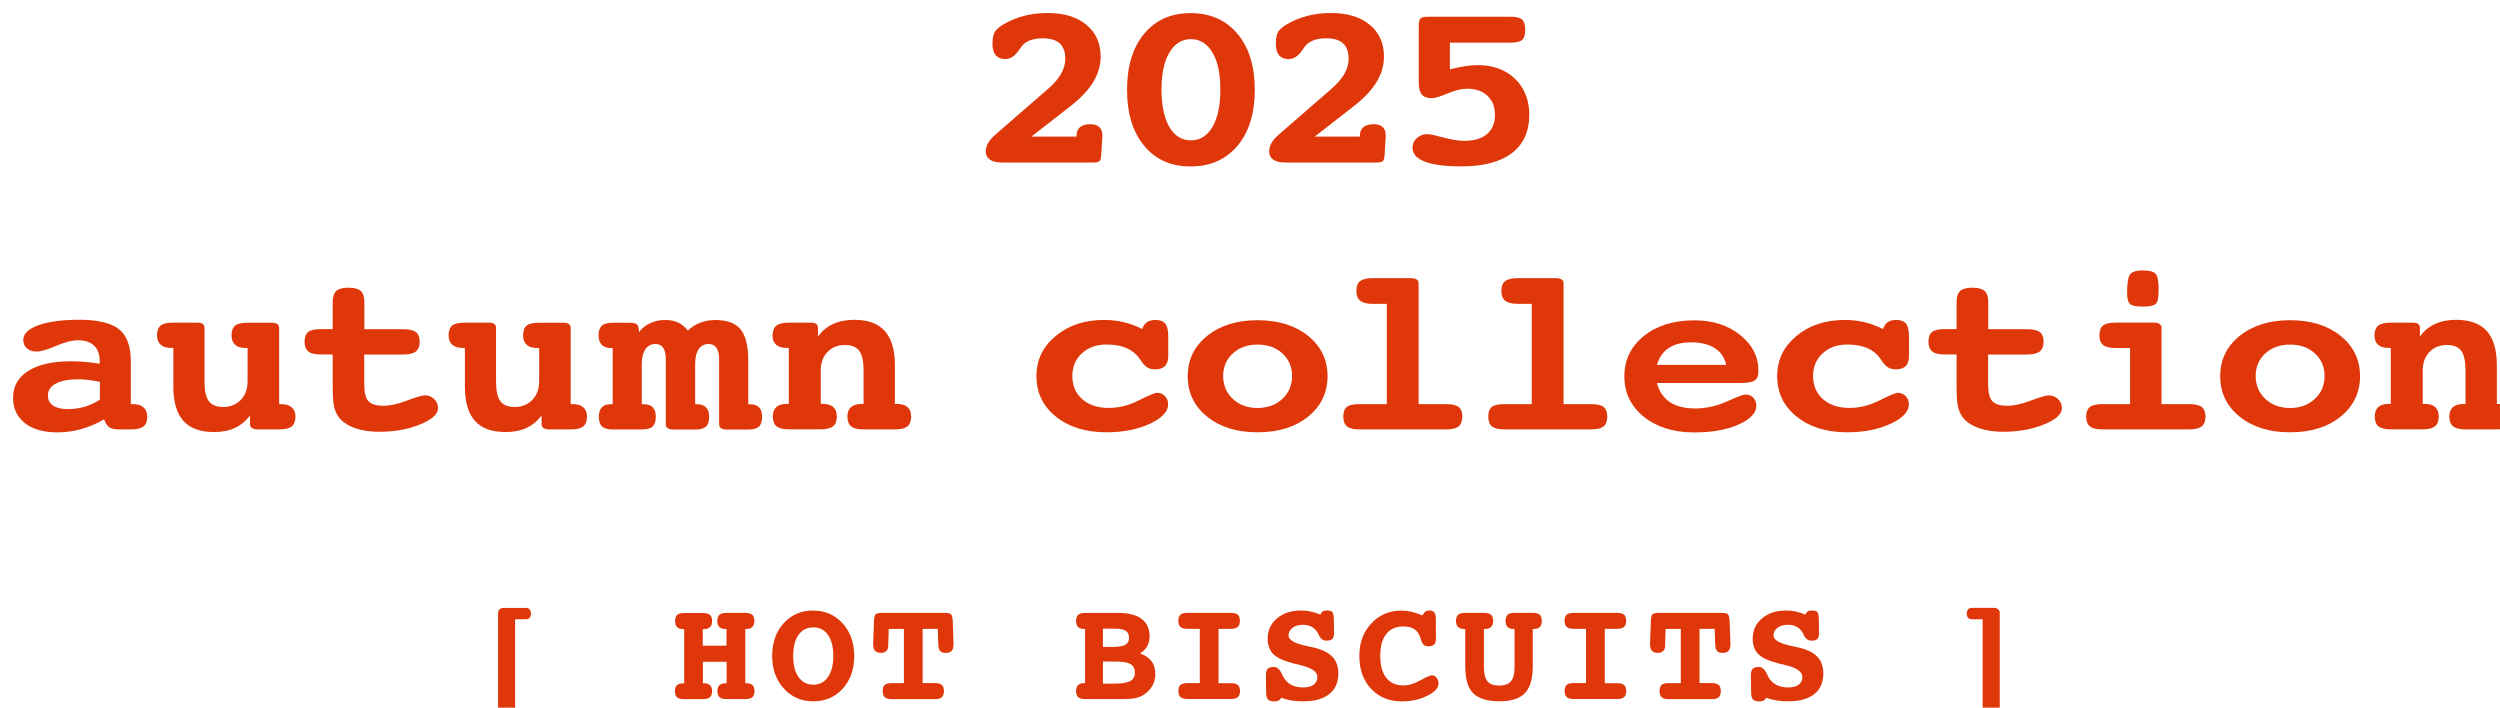<?xml version="1.0" encoding="UTF-8"?><svg id="_レイヤー_2" xmlns="http://www.w3.org/2000/svg" xmlns:xlink="http://www.w3.org/1999/xlink" viewBox="0 0 380.46 107.72"><defs><style>.cls-1{filter:url(#drop-shadow-1);}.cls-2{fill:#df370a;stroke-width:0px;}</style><filter id="drop-shadow-1" filterUnits="userSpaceOnUse"><feOffset dx="2" dy="2"/><feGaussianBlur result="blur" stdDeviation="2"/><feFlood flood-color="#231815" flood-opacity=".3"/><feComposite in2="blur" operator="in"/><feComposite in="SourceGraphic"/></filter></defs><g id="footer"><g class="cls-1"><path class="cls-2" d="m154.99,18.79h6.84v-.11c0-.6.18-1.04.54-1.34s.89-.44,1.59-.44c.57,0,1.02.14,1.33.43s.47.69.47,1.22v.23l-.16,2.72c-.03.54-.12.88-.28,1.02s-.45.21-.87.21h-14.06c-.75,0-1.34-.15-1.75-.44s-.62-.71-.62-1.25c0-.45.13-.88.38-1.31s.66-.88,1.22-1.36l7.95-6.91c.86-.75,1.5-1.5,1.92-2.25s.63-1.5.63-2.25c0-1.05-.28-1.84-.85-2.36s-1.43-.77-2.59-.77c-.68,0-1.28.09-1.81.27s-.93.44-1.22.76c-.16.16-.34.42-.57.76-.62.91-1.32,1.37-2.07,1.37-.65,0-1.14-.19-1.47-.58s-.5-.96-.5-1.72.1-1.37.31-1.76.62-.77,1.25-1.16c1.02-.61,2.09-1.06,3.21-1.35s2.35-.44,3.66-.44c2.46,0,4.42.6,5.86,1.79s2.17,2.8,2.17,4.82c0,1.35-.37,2.64-1.12,3.88s-1.91,2.47-3.49,3.7l-5.92,4.61Z"/><path class="cls-2" d="m179.19,0c3,0,5.37,1.05,7.13,3.14s2.64,4.93,2.64,8.52-.88,6.44-2.64,8.53-4.13,3.14-7.13,3.14-5.32-1.05-7.06-3.14-2.61-4.94-2.61-8.53.87-6.44,2.61-8.53,4.09-3.13,7.06-3.13Zm.04,3.96c-1.38,0-2.47.68-3.27,2.04s-1.2,3.23-1.2,5.62.4,4.32,1.19,5.69,1.89,2.05,3.28,2.05,2.49-.68,3.29-2.05,1.2-3.26,1.2-5.69-.4-4.27-1.2-5.62-1.9-2.04-3.29-2.04Z"/><path class="cls-2" d="m198.11,18.79h6.84v-.11c0-.6.18-1.04.54-1.34s.89-.44,1.59-.44c.57,0,1.02.14,1.33.43s.47.69.47,1.22v.23l-.16,2.72c-.03.54-.12.88-.28,1.02s-.45.21-.87.21h-14.06c-.75,0-1.34-.15-1.75-.44s-.62-.71-.62-1.25c0-.45.13-.88.38-1.31s.66-.88,1.22-1.36l7.95-6.91c.86-.75,1.5-1.5,1.92-2.25s.63-1.5.63-2.25c0-1.05-.28-1.84-.85-2.36s-1.43-.77-2.59-.77c-.68,0-1.28.09-1.81.27s-.93.44-1.22.76c-.16.16-.34.42-.57.76-.62.91-1.32,1.37-2.07,1.37-.65,0-1.14-.19-1.47-.58s-.5-.96-.5-1.72.1-1.37.31-1.76.62-.77,1.25-1.16c1.02-.61,2.09-1.06,3.21-1.35s2.35-.44,3.66-.44c2.46,0,4.42.6,5.86,1.79s2.17,2.8,2.17,4.82c0,1.35-.37,2.64-1.12,3.88s-1.91,2.47-3.49,3.7l-5.92,4.61Z"/><path class="cls-2" d="m218.65,4.5v4.06c.85-.22,1.61-.39,2.3-.49s1.33-.16,1.93-.16c2.34,0,4.24.69,5.68,2.08s2.17,3.21,2.17,5.48c0,2.55-.89,4.5-2.66,5.84s-4.34,2.01-7.71,2.01c-2.42,0-4.26-.24-5.52-.72s-1.88-1.19-1.88-2.13c0-.56.22-1.05.66-1.45s.97-.61,1.58-.61c.38,0,1.19.17,2.45.51s2.33.51,3.23.51c1.47,0,2.61-.34,3.42-1.03s1.21-1.66,1.21-2.91-.38-2.19-1.14-2.91-1.79-1.08-3.1-1.08c-.83,0-1.82.24-2.97.72s-1.93.72-2.34.72c-.74,0-1.27-.18-1.58-.55s-.47-1-.47-1.89V2c0-.63.09-1.03.28-1.2s.51-.25.97-.25h12.79c.81,0,1.37.14,1.69.43s.48.81.48,1.56-.16,1.25-.47,1.53-.88.42-1.7.42h-9.32Z"/><path class="cls-2" d="m17.93,59.5h.31c.7,0,1.24.17,1.61.5s.56.81.56,1.43c0,.68-.19,1.17-.58,1.47s-1.02.45-1.9.45h-1.84c-.65,0-1.14-.11-1.46-.33s-.58-.63-.79-1.21c-1.08.64-2.23,1.14-3.44,1.48s-2.43.51-3.67.51c-2.1,0-3.74-.47-4.94-1.41s-1.8-2.22-1.8-3.85c0-1.76.77-3.12,2.32-4.1s3.72-1.46,6.52-1.46c.62,0,1.29.03,1.99.09s1.49.15,2.36.28v-.33c0-1.05-.28-1.86-.85-2.41s-1.4-.83-2.51-.83c-.86,0-1.96.29-3.29.86s-2.31.86-2.94.86-1.11-.16-1.48-.48-.57-.75-.57-1.27c0-.95.77-1.7,2.31-2.26s3.64-.83,6.3-.83,4.76.48,5.96,1.44,1.8,2.59,1.8,4.89v6.52Zm-4.73-3.39c-.65-.13-1.25-.23-1.8-.29s-1.05-.1-1.52-.1c-1.43,0-2.56.22-3.37.65s-1.22,1.03-1.22,1.79c0,.68.26,1.2.78,1.56s1.27.54,2.25.54c.9,0,1.75-.12,2.54-.35s1.58-.6,2.34-1.09v-2.71Z"/><path class="cls-2" d="m35.68,50.96h-.31c-.7,0-1.23-.16-1.59-.49s-.54-.81-.54-1.44c0-.69.18-1.18.55-1.48s1-.44,1.89-.44h3.69c.35,0,.62.07.82.2s.29.32.29.55v11.64h.31c.7,0,1.24.16,1.61.49s.56.8.56,1.41c0,.7-.19,1.2-.57,1.5s-1.02.45-1.91.45h-3.28c-.36,0-.65-.07-.85-.21s-.3-.33-.3-.58v-1.34c-.62.84-1.39,1.48-2.29,1.9s-1.97.63-3.19.63c-2.1,0-3.65-.57-4.67-1.71s-1.52-2.88-1.52-5.22v-5.87h-.33c-.7,0-1.24-.16-1.6-.49s-.55-.81-.55-1.44c0-.69.19-1.18.56-1.48s1.01-.44,1.92-.44h3.67c.35,0,.62.07.8.2s.27.32.27.55v8.17c0,1.44.22,2.46.66,3.04s1.17.88,2.19.88c1.08,0,1.97-.36,2.67-1.08s1.04-1.67,1.04-2.84v-5.08Z"/><path class="cls-2" d="m53.43,48.1h5.96c.9,0,1.54.15,1.91.44s.57.78.57,1.46-.19,1.19-.58,1.49-1.02.46-1.9.46h-5.96v4.5c0,1.27.21,2.13.64,2.6s1.18.7,2.27.7c1.02,0,2.21-.26,3.59-.79s2.3-.79,2.77-.79c.53,0,.99.19,1.38.57s.58.84.58,1.38c0,.9-.91,1.73-2.72,2.47s-3.88,1.12-6.18,1.12c-1.34,0-2.52-.16-3.54-.49s-1.82-.8-2.4-1.41c-.43-.47-.74-1.03-.92-1.69s-.27-1.75-.27-3.29v-4.89h-1.84c-.89,0-1.51-.15-1.88-.46s-.56-.8-.56-1.49.18-1.18.55-1.47,1-.43,1.89-.43h1.84v-4.11c0-.81.19-1.38.56-1.71s.99-.49,1.85-.49,1.47.16,1.85.49.56.9.56,1.71v4.11Z"/><path class="cls-2" d="m80.05,50.96h-.31c-.7,0-1.23-.16-1.59-.49s-.54-.81-.54-1.44c0-.69.18-1.18.55-1.48s1-.44,1.89-.44h3.69c.35,0,.62.07.82.2s.29.32.29.55v11.64h.31c.7,0,1.24.16,1.61.49s.56.8.56,1.41c0,.7-.19,1.2-.57,1.5s-1.02.45-1.91.45h-3.28c-.36,0-.65-.07-.85-.21s-.3-.33-.3-.58v-1.34c-.62.84-1.39,1.48-2.29,1.9s-1.97.63-3.19.63c-2.1,0-3.65-.57-4.67-1.71s-1.52-2.88-1.52-5.22v-5.87h-.33c-.7,0-1.24-.16-1.6-.49s-.55-.81-.55-1.44c0-.69.19-1.18.56-1.48s1.01-.44,1.92-.44h3.67c.35,0,.62.07.8.2s.27.32.27.55v8.17c0,1.44.22,2.46.66,3.04s1.17.88,2.19.88c1.08,0,1.97-.36,2.67-1.08s1.04-1.67,1.04-2.84v-5.08Z"/><path class="cls-2" d="m102.68,48.31c.55-.53,1.18-.93,1.89-1.2s1.48-.41,2.3-.41c1.77,0,3.05.47,3.83,1.42s1.17,2.52,1.17,4.74v6.66h.27c.61,0,1.07.16,1.38.48s.46.79.46,1.42c0,.7-.16,1.2-.48,1.5s-.86.45-1.63.45h-3.32c-.35,0-.62-.07-.82-.2s-.29-.32-.29-.55v-9.93c0-.79-.14-1.37-.41-1.76s-.67-.58-1.19-.58c-.65,0-1.16.26-1.51.78s-.54,1.27-.54,2.24v6.15h.29c.6,0,1.05.16,1.37.48s.47.79.47,1.42c0,.7-.16,1.2-.49,1.5s-.87.45-1.64.45h-3.32c-.35,0-.63-.07-.84-.2s-.31-.32-.31-.55v-9.93c0-.79-.13-1.37-.39-1.76s-.65-.58-1.17-.58c-.65,0-1.16.26-1.53.79s-.56,1.27-.56,2.23v6.15h.29c.61,0,1.07.16,1.38.47s.46.79.46,1.42c0,.7-.16,1.2-.49,1.5s-.87.45-1.64.45h-4.43c-.75,0-1.3-.15-1.62-.46s-.49-.8-.49-1.49c0-.62.15-1.09.46-1.42s.76-.48,1.38-.48h.27v-8.54h-.27c-.61,0-1.08-.17-1.4-.5s-.48-.81-.48-1.43c0-.68.17-1.17.5-1.47s.88-.45,1.65-.45h2.64c.53,0,.9.1,1.08.29s.28.57.28,1.12c.48-.6,1.06-1.05,1.74-1.36s1.43-.47,2.27-.47c.75,0,1.41.13,1.97.4s1.05.67,1.46,1.22Z"/><path class="cls-2" d="m134.22,59.47h.25c.73,0,1.28.16,1.64.48s.55.81.55,1.45c0,.69-.19,1.19-.56,1.49s-1,.46-1.88.46h-4.8c-.87,0-1.5-.15-1.88-.46s-.58-.8-.58-1.49c0-.64.19-1.13.56-1.45s.93-.48,1.67-.48h.23v-5.08c0-1.41-.22-2.41-.65-3s-1.16-.89-2.18-.89c-1.08,0-1.96.35-2.65,1.06s-1.03,1.65-1.03,2.82v5.08h.23c.74,0,1.3.16,1.66.48s.55.81.55,1.45c0,.69-.19,1.19-.57,1.49s-1,.46-1.88.46h-4.84c-.87,0-1.5-.15-1.88-.46s-.57-.8-.57-1.49c0-.64.18-1.13.55-1.45s.92-.48,1.66-.48h.23v-8.51h-.33c-.7,0-1.24-.16-1.6-.48s-.55-.79-.55-1.42c0-.69.19-1.19.57-1.49s1.02-.46,1.91-.46h3.32c.36,0,.64.06.83.19s.28.32.28.56v1.37c.6-.84,1.36-1.48,2.29-1.91s2.01-.64,3.23-.64c2.08,0,3.64.57,4.66,1.71s1.53,2.87,1.53,5.2v5.87Z"/><path class="cls-2" d="m171.83,48.06c.16-.46.4-.8.73-1.03s.76-.34,1.28-.34c.7,0,1.2.19,1.5.57s.45,1.04.45,1.98v2.88c0,.71-.16,1.24-.49,1.58s-.83.51-1.5.51c-.48,0-.89-.1-1.21-.3s-.67-.58-1.04-1.14c-.52-.8-1.2-1.39-2.05-1.77s-1.88-.57-3.11-.57c-1.52,0-2.77.45-3.74,1.34s-1.46,2.04-1.46,3.44c0,1.46.5,2.64,1.5,3.53s2.35,1.34,4.04,1.34c1.54,0,3.06-.38,4.58-1.15s2.44-1.15,2.78-1.15c.48,0,.88.17,1.2.5s.48.75.48,1.26c0,1.1-.93,2.09-2.78,2.95s-4.06,1.3-6.61,1.3c-3.15,0-5.71-.8-7.69-2.39s-2.96-3.64-2.96-6.15.98-4.49,2.93-6.12,4.41-2.44,7.38-2.44c1,0,1.98.11,2.93.33s1.89.57,2.83,1.04Z"/><path class="cls-2" d="m189.38,46.73c3.16,0,5.73.8,7.7,2.39s2.95,3.64,2.95,6.13-.98,4.56-2.95,6.15-4.53,2.39-7.7,2.39-5.71-.8-7.68-2.39-2.95-3.64-2.95-6.15.99-4.54,2.96-6.13,4.53-2.39,7.67-2.39Zm0,3.71c-1.52,0-2.78.45-3.76,1.34s-1.47,2.04-1.47,3.44.49,2.57,1.47,3.49,2.24,1.38,3.76,1.38,2.78-.46,3.77-1.38,1.48-2.08,1.48-3.49-.49-2.54-1.47-3.44-2.24-1.34-3.78-1.34Z"/><path class="cls-2" d="m213.9,59.5h4.2c.9,0,1.53.15,1.89.44s.55.78.55,1.46-.19,1.19-.56,1.49-1,.46-1.88.46h-13.24c-.87,0-1.49-.15-1.87-.46s-.56-.8-.56-1.49.18-1.18.54-1.47.99-.43,1.88-.43h4.2v-15.26h-2.15c-.89,0-1.52-.16-1.9-.47s-.58-.81-.58-1.49.19-1.19.57-1.49,1.02-.46,1.91-.46h5.84c.36,0,.65.07.85.2s.3.32.3.55v18.4Z"/><path class="cls-2" d="m235.96,59.5h4.2c.9,0,1.53.15,1.89.44s.55.78.55,1.46-.19,1.19-.56,1.49-1,.46-1.88.46h-13.24c-.87,0-1.49-.15-1.87-.46s-.56-.8-.56-1.49.18-1.18.54-1.47.99-.43,1.88-.43h4.2v-15.26h-2.15c-.89,0-1.52-.16-1.9-.47s-.58-.81-.58-1.49.19-1.19.57-1.49,1.02-.46,1.91-.46h5.84c.36,0,.65.07.85.2s.3.32.3.55v18.4Z"/><path class="cls-2" d="m250.16,56.27c.34,1.3.99,2.27,1.96,2.92s2.26.97,3.88.97,3.21-.35,4.79-1.06,2.53-1.06,2.85-1.06c.48,0,.88.16,1.18.48s.46.74.46,1.24c0,1.1-.91,2.05-2.71,2.85s-4.05,1.2-6.72,1.2c-3.15,0-5.71-.8-7.69-2.39s-2.96-3.64-2.96-6.15.99-4.54,2.96-6.13,4.53-2.39,7.69-2.39c2.81,0,5.14.75,6.99,2.24s2.77,3.33,2.77,5.49c0,.69-.19,1.17-.56,1.42s-1.14.39-2.29.39h-12.6Zm10.53-2.74c-.22-1.09-.79-1.93-1.71-2.53s-2.11-.9-3.58-.9-2.56.28-3.43.85-1.47,1.43-1.81,2.58h10.53Z"/><path class="cls-2" d="m284.56,48.06c.16-.46.4-.8.73-1.03s.76-.34,1.28-.34c.7,0,1.2.19,1.5.57s.45,1.04.45,1.98v2.88c0,.71-.16,1.24-.49,1.58s-.83.51-1.5.51c-.48,0-.89-.1-1.21-.3s-.67-.58-1.04-1.14c-.52-.8-1.2-1.39-2.05-1.77s-1.88-.57-3.11-.57c-1.52,0-2.77.45-3.74,1.34s-1.46,2.04-1.46,3.44c0,1.46.5,2.64,1.5,3.53s2.35,1.34,4.04,1.34c1.54,0,3.06-.38,4.58-1.15s2.44-1.15,2.78-1.15c.48,0,.88.17,1.2.5s.48.75.48,1.26c0,1.1-.93,2.09-2.78,2.95s-4.06,1.3-6.61,1.3c-3.15,0-5.71-.8-7.69-2.39s-2.96-3.64-2.96-6.15.98-4.49,2.93-6.12,4.41-2.44,7.38-2.44c1,0,1.98.11,2.93.33s1.89.57,2.83,1.04Z"/><path class="cls-2" d="m300.56,48.1h5.96c.9,0,1.54.15,1.91.44s.57.78.57,1.46-.19,1.19-.58,1.49-1.02.46-1.9.46h-5.96v4.5c0,1.27.21,2.13.64,2.6s1.18.7,2.27.7c1.02,0,2.21-.26,3.59-.79s2.3-.79,2.77-.79c.53,0,.99.19,1.38.57s.58.84.58,1.38c0,.9-.91,1.73-2.72,2.47s-3.88,1.12-6.18,1.12c-1.34,0-2.52-.16-3.54-.49s-1.82-.8-2.4-1.41c-.43-.47-.74-1.03-.92-1.69s-.27-1.75-.27-3.29v-4.89h-1.84c-.89,0-1.51-.15-1.88-.46s-.56-.8-.56-1.49.18-1.18.55-1.47,1-.43,1.89-.43h1.84v-4.11c0-.81.19-1.38.56-1.71s.99-.49,1.85-.49,1.47.16,1.85.49.56.9.56,1.71v4.11Z"/><path class="cls-2" d="m326.96,59.5h4.2c.9,0,1.54.15,1.91.44s.57.78.57,1.46-.19,1.19-.58,1.49-1.02.46-1.9.46h-13.2c-.89,0-1.52-.15-1.9-.46s-.58-.8-.58-1.49.19-1.17.56-1.46,1.01-.44,1.92-.44h4.2v-8.54h-2.21c-.87,0-1.5-.15-1.88-.45s-.57-.79-.57-1.49.18-1.18.55-1.48,1-.44,1.89-.44h5.88c.36,0,.64.07.84.2s.29.32.29.55v11.64Zm-2.81-20.34c.95,0,1.58.16,1.89.49s.47,1.11.47,2.36-.14,1.94-.42,2.22-.94.43-1.98.43-1.67-.13-1.96-.4-.44-.81-.44-1.62c0-1.5.15-2.46.45-2.87s.96-.62,1.99-.62Z"/><path class="cls-2" d="m346.51,46.73c3.16,0,5.73.8,7.7,2.39s2.95,3.64,2.95,6.13-.98,4.56-2.95,6.15-4.53,2.39-7.7,2.39-5.71-.8-7.68-2.39-2.95-3.64-2.95-6.15.99-4.54,2.96-6.13,4.53-2.39,7.67-2.39Zm0,3.71c-1.52,0-2.78.45-3.76,1.34s-1.47,2.04-1.47,3.44.49,2.57,1.47,3.49,2.24,1.38,3.76,1.38,2.78-.46,3.77-1.38,1.48-2.08,1.48-3.49-.49-2.54-1.47-3.44-2.24-1.34-3.78-1.34Z"/><path class="cls-2" d="m378.01,59.47h.25c.73,0,1.28.16,1.64.48s.55.81.55,1.45c0,.69-.19,1.19-.56,1.49s-1,.46-1.88.46h-4.8c-.87,0-1.5-.15-1.88-.46s-.58-.8-.58-1.49c0-.64.19-1.13.56-1.45s.93-.48,1.67-.48h.23v-5.08c0-1.41-.22-2.41-.65-3s-1.16-.89-2.18-.89c-1.08,0-1.96.35-2.65,1.06s-1.03,1.65-1.03,2.82v5.08h.23c.74,0,1.3.16,1.66.48s.55.81.55,1.45c0,.69-.19,1.19-.57,1.49s-1,.46-1.88.46h-4.84c-.87,0-1.5-.15-1.88-.46s-.57-.8-.57-1.49c0-.64.18-1.13.55-1.45s.92-.48,1.66-.48h.23v-8.51h-.33c-.7,0-1.24-.16-1.6-.48s-.55-.79-.55-1.42c0-.69.19-1.19.57-1.49s1.02-.46,1.91-.46h3.32c.36,0,.64.06.83.19s.28.32.28.56v1.37c.6-.84,1.36-1.48,2.29-1.91s2.01-.64,3.23-.64c2.08,0,3.64.57,4.66,1.71s1.53,2.87,1.53,5.2v5.87Z"/><path class="cls-2" d="m76.39,92.24v13.74h1.66c.24,0,.42.08.56.24.14.16.2.37.2.65s-.07.48-.2.63c-.13.15-.31.23-.54.23h-3.39c-.27,0-.48-.07-.64-.2-.16-.14-.24-.31-.24-.53v-15.75c0-.21.08-.39.24-.53.16-.14.38-.2.64-.2h3.39c.23,0,.41.08.54.23.13.16.2.37.2.63s-.07.48-.2.63c-.14.15-.32.23-.56.23h-1.66Z"/><path class="cls-2" d="m104.95,93.72v2.54h3.61v-2.54h-.18c-.4,0-.7-.1-.91-.31-.21-.21-.31-.51-.31-.91,0-.43.11-.75.33-.94.22-.19.58-.29,1.08-.29h2.85c.5,0,.86.1,1.07.29s.31.5.31.94c0,.4-.1.7-.3.91-.2.21-.5.31-.89.31h-.19v8.25h.19c.4,0,.7.1.91.3.21.2.31.5.31.89,0,.43-.11.75-.32.94-.21.19-.58.29-1.08.29h-2.85c-.51,0-.87-.09-1.08-.28-.21-.19-.32-.5-.32-.94,0-.39.1-.69.31-.89.21-.2.51-.3.91-.3h.18v-3.26h-3.61v3.26h.18c.4,0,.7.1.91.3.21.2.31.5.31.89,0,.43-.11.75-.33.94-.22.19-.58.29-1.08.29h-2.85c-.51,0-.87-.09-1.08-.28-.21-.19-.32-.5-.32-.94,0-.39.1-.69.31-.89.21-.2.51-.3.91-.3h.19v-8.25h-.19c-.39,0-.69-.1-.89-.31-.2-.21-.3-.51-.3-.91,0-.43.1-.75.31-.94s.57-.29,1.07-.29h2.85c.49,0,.85.1,1.07.29.22.19.33.5.33.94,0,.4-.1.7-.31.91-.21.21-.51.31-.91.31h-.18Z"/><path class="cls-2" d="m121.76,90.92c1.81,0,3.3.65,4.48,1.95,1.17,1.3,1.76,2.95,1.76,4.96s-.58,3.68-1.75,4.97c-1.16,1.29-2.66,1.93-4.49,1.93s-3.3-.65-4.48-1.95c-1.18-1.3-1.77-2.95-1.77-4.96s.58-3.68,1.75-4.97c1.17-1.29,2.67-1.94,4.49-1.94Zm0,2.56c-.95,0-1.7.38-2.24,1.15-.54.77-.81,1.83-.81,3.2s.27,2.43.82,3.21c.55.77,1.29,1.16,2.23,1.16s1.7-.39,2.24-1.16c.54-.77.82-1.84.82-3.21s-.27-2.43-.81-3.2c-.54-.77-1.29-1.15-2.25-1.15Z"/><path class="cls-2" d="m140.72,93.7h-2.31v8.25h1.86c.49,0,.85.1,1.06.29s.32.5.32.93-.11.75-.32.94-.57.29-1.06.29h-6.57c-.49,0-.84-.1-1.05-.29s-.32-.5-.32-.94.1-.75.31-.93c.21-.19.56-.28,1.06-.28h1.86v-8.25h-2.31l-.07,2.24v.28c0,.35-.1.63-.29.83s-.47.3-.81.3c-.41,0-.72-.11-.91-.32s-.29-.54-.29-1v-.09l.12-3.3c.02-.66.11-1.05.27-1.18s.48-.2.97-.2h9.51c.49,0,.81.07.97.2.16.13.25.53.28,1.18l.11,3.3v.09c0,.46-.09.8-.28,1.01-.18.21-.48.31-.9.31s-.68-.1-.86-.3c-.17-.2-.27-.57-.28-1.1l-.07-2.24Z"/><path class="cls-2" d="m171.49,97.44c.8.29,1.39.7,1.77,1.21.38.51.56,1.17.56,1.96,0,.67-.16,1.28-.49,1.83s-.79,1.01-1.39,1.36c-.35.21-.75.36-1.19.45-.44.09-1.06.14-1.86.14h-5.77c-.49,0-.83-.1-1.04-.29s-.32-.5-.32-.94c0-.39.1-.69.3-.89.2-.2.49-.3.88-.3h.19v-8.25h-.19c-.39,0-.68-.1-.88-.31-.2-.21-.3-.51-.3-.91,0-.43.11-.74.32-.93.21-.2.56-.29,1.04-.29h5.08c1.55,0,2.74.3,3.54.91s1.21,1.49,1.21,2.65c0,.58-.12,1.08-.37,1.52s-.61.8-1.1,1.08Zm-5.64-3.78v2.79h1.49c.91,0,1.55-.11,1.92-.32.37-.21.56-.57.56-1.08,0-.48-.17-.83-.5-1.05-.34-.22-.88-.33-1.63-.33h-1.83Zm0,5.01v3.37h1.66c1.17,0,2-.13,2.48-.39.48-.26.72-.69.72-1.29s-.23-1.05-.68-1.3c-.46-.26-1.26-.39-2.4-.39h-1.77Z"/><path class="cls-2" d="m183.44,93.72v8.25h1.86c.5,0,.86.09,1.08.28.22.19.33.49.33.91s-.11.74-.33.93c-.22.2-.58.29-1.07.29h-6.57c-.5,0-.86-.1-1.08-.29-.22-.19-.33-.5-.33-.94s.11-.73.32-.92c.21-.18.57-.28,1.08-.28h1.86v-8.25h-1.86c-.5,0-.86-.1-1.08-.29-.22-.19-.33-.5-.33-.93s.11-.74.32-.93c.21-.18.57-.28,1.08-.28h6.57c.52,0,.89.09,1.09.28.21.18.31.49.31.93s-.11.74-.32.93-.58.29-1.08.29h-1.86Z"/><path class="cls-2" d="m198.93,91.53c.11-.24.24-.4.38-.49.14-.09.35-.13.64-.13.43,0,.7.08.82.24.12.16.19.47.21.94l.04,2.12v.12c0,.43-.09.74-.26.91-.17.17-.47.26-.88.26-.52,0-.91-.28-1.17-.84-.04-.08-.07-.15-.09-.2-.23-.46-.54-.8-.93-1.03-.39-.23-.85-.35-1.38-.35-.66,0-1.2.15-1.61.46s-.61.7-.61,1.18c0,.68.94,1.21,2.81,1.6.32.07.57.12.75.16,1.41.31,2.44.78,3.07,1.42s.95,1.5.95,2.6c0,1.36-.46,2.4-1.38,3.13-.92.73-2.24,1.1-3.96,1.1-.67,0-1.27-.04-1.8-.13-.53-.09-1.04-.22-1.53-.41-.12.19-.25.33-.41.42-.16.08-.37.13-.64.13-.46,0-.79-.09-.97-.27-.18-.18-.28-.49-.29-.94l-.04-2.6v-.12c0-.49.09-.83.27-1.02.18-.19.5-.29.95-.29.48,0,.88.35,1.21,1.04.07.17.13.3.18.39.29.57.69.99,1.2,1.27.51.28,1.14.42,1.88.42.68,0,1.2-.14,1.58-.42s.56-.67.56-1.18c0-.79-.85-1.39-2.55-1.79-.51-.12-.91-.22-1.21-.3-1.43-.38-2.42-.84-2.97-1.41-.55-.56-.83-1.33-.83-2.32,0-1.26.47-2.29,1.42-3.09.95-.8,2.17-1.2,3.67-1.2.5,0,.99.05,1.48.16.48.1.96.26,1.44.46Z"/><path class="cls-2" d="m214.47,91.64c.15-.26.3-.45.45-.56.16-.11.35-.17.59-.17.36,0,.62.1.77.29.15.19.23.52.23.98l.02,2.87c0,.51-.08.85-.25,1.03-.17.18-.47.27-.9.27-.31,0-.55-.07-.71-.22s-.31-.42-.43-.82c-.19-.7-.5-1.21-.92-1.51-.42-.31-1-.46-1.75-.46-1.13,0-2,.38-2.61,1.15-.6.77-.91,1.88-.91,3.33s.31,2.56.92,3.33c.61.78,1.49,1.16,2.62,1.16.77,0,1.63-.26,2.56-.77.93-.52,1.52-.77,1.76-.77.29,0,.53.12.72.37s.29.54.29.91c0,.65-.57,1.26-1.71,1.83-1.14.58-2.43.86-3.86.86-1.93,0-3.49-.64-4.69-1.91-1.19-1.28-1.79-2.94-1.79-5s.6-3.63,1.81-4.94c1.21-1.31,2.74-1.97,4.6-1.97.52,0,1.04.06,1.55.18.51.12,1.05.3,1.62.55Z"/><path class="cls-2" d="m223.83,93.72v5.78c0,1.02.18,1.75.54,2.18.36.43.95.65,1.79.65s1.43-.22,1.79-.65c.36-.43.54-1.16.54-2.18v-5.78h-.18c-.39,0-.69-.1-.89-.31-.2-.21-.3-.51-.3-.91,0-.43.1-.75.31-.94.21-.19.56-.29,1.06-.29h2.76c.5,0,.86.1,1.07.29s.32.5.32.94c0,.4-.1.7-.3.91-.2.21-.5.31-.89.31h-.19v5.74c0,1.86-.4,3.2-1.2,4.03-.8.83-2.09,1.24-3.86,1.24s-3.19-.41-4-1.22c-.81-.81-1.21-2.16-1.21-4.05v-5.74h-.19c-.4,0-.7-.1-.91-.31-.21-.21-.31-.51-.31-.91,0-.43.11-.75.33-.94.22-.19.58-.29,1.08-.29h2.85c.49,0,.85.1,1.07.29s.33.5.33.94c0,.4-.11.7-.32.91-.21.21-.51.31-.91.31h-.18Z"/><path class="cls-2" d="m242.22,93.72v8.25h1.86c.5,0,.86.09,1.08.28.22.19.33.49.33.91s-.11.74-.33.93c-.22.2-.58.29-1.07.29h-6.57c-.5,0-.86-.1-1.08-.29-.22-.19-.33-.5-.33-.94s.11-.73.32-.92c.21-.18.57-.28,1.08-.28h1.86v-8.25h-1.86c-.5,0-.86-.1-1.08-.29-.22-.19-.33-.5-.33-.93s.11-.74.32-.93c.21-.18.57-.28,1.08-.28h6.57c.52,0,.89.09,1.09.28.21.18.31.49.31.93s-.11.74-.32.93-.58.29-1.08.29h-1.86Z"/><path class="cls-2" d="m258.95,93.7h-2.31v8.25h1.86c.49,0,.85.1,1.06.29s.32.5.32.93-.11.75-.32.94-.57.29-1.06.29h-6.57c-.49,0-.84-.1-1.05-.29s-.32-.5-.32-.94.1-.75.31-.93c.21-.19.56-.28,1.06-.28h1.86v-8.25h-2.31l-.07,2.24v.28c0,.35-.1.63-.29.83s-.47.3-.81.3c-.41,0-.72-.11-.91-.32s-.29-.54-.29-1v-.09l.12-3.3c.02-.66.11-1.05.27-1.18s.48-.2.97-.2h9.51c.49,0,.81.07.97.2.16.13.25.53.28,1.18l.11,3.3v.09c0,.46-.09.8-.28,1.01-.18.21-.48.31-.9.31s-.68-.1-.86-.3c-.17-.2-.27-.57-.28-1.1l-.07-2.24Z"/><path class="cls-2" d="m272.74,91.53c.11-.24.24-.4.38-.49.14-.09.35-.13.64-.13.43,0,.7.08.82.24.12.16.19.47.21.94l.04,2.12v.12c0,.43-.09.74-.26.91-.17.17-.47.26-.88.26-.52,0-.91-.28-1.17-.84-.04-.08-.07-.15-.09-.2-.23-.46-.54-.8-.93-1.03-.39-.23-.85-.35-1.38-.35-.66,0-1.2.15-1.61.46s-.61.7-.61,1.18c0,.68.94,1.21,2.81,1.6.32.07.57.12.75.16,1.41.31,2.44.78,3.07,1.42s.95,1.5.95,2.6c0,1.36-.46,2.4-1.38,3.13-.92.73-2.24,1.1-3.96,1.1-.67,0-1.27-.04-1.8-.13-.53-.09-1.04-.22-1.53-.41-.12.19-.25.33-.41.42-.16.08-.37.13-.64.13-.46,0-.79-.09-.97-.27-.18-.18-.28-.49-.29-.94l-.04-2.6v-.12c0-.49.09-.83.27-1.02.18-.19.5-.29.95-.29.48,0,.88.35,1.21,1.04.07.17.13.3.18.39.29.57.69.99,1.2,1.27.51.28,1.14.42,1.88.42.68,0,1.2-.14,1.58-.42s.56-.67.56-1.18c0-.79-.85-1.39-2.55-1.79-.51-.12-.91-.22-1.21-.3-1.43-.38-2.42-.84-2.97-1.41-.55-.56-.83-1.33-.83-2.32,0-1.26.47-2.29,1.42-3.09.95-.8,2.17-1.2,3.67-1.2.5,0,.99.05,1.48.16.48.1.96.26,1.44.46Z"/><path class="cls-2" d="m299.73,105.98v-13.74h-1.65c-.24,0-.43-.08-.57-.23-.14-.15-.2-.36-.2-.63s.07-.48.2-.64.32-.23.55-.23h3.39c.26,0,.47.07.63.21.17.14.25.31.25.52v15.75c0,.21-.08.38-.25.52-.17.14-.38.21-.63.21h-3.39c-.24,0-.42-.08-.55-.23-.13-.15-.2-.36-.2-.64s.07-.49.2-.65c.14-.16.33-.24.57-.24h1.65Z"/></g></g></svg>